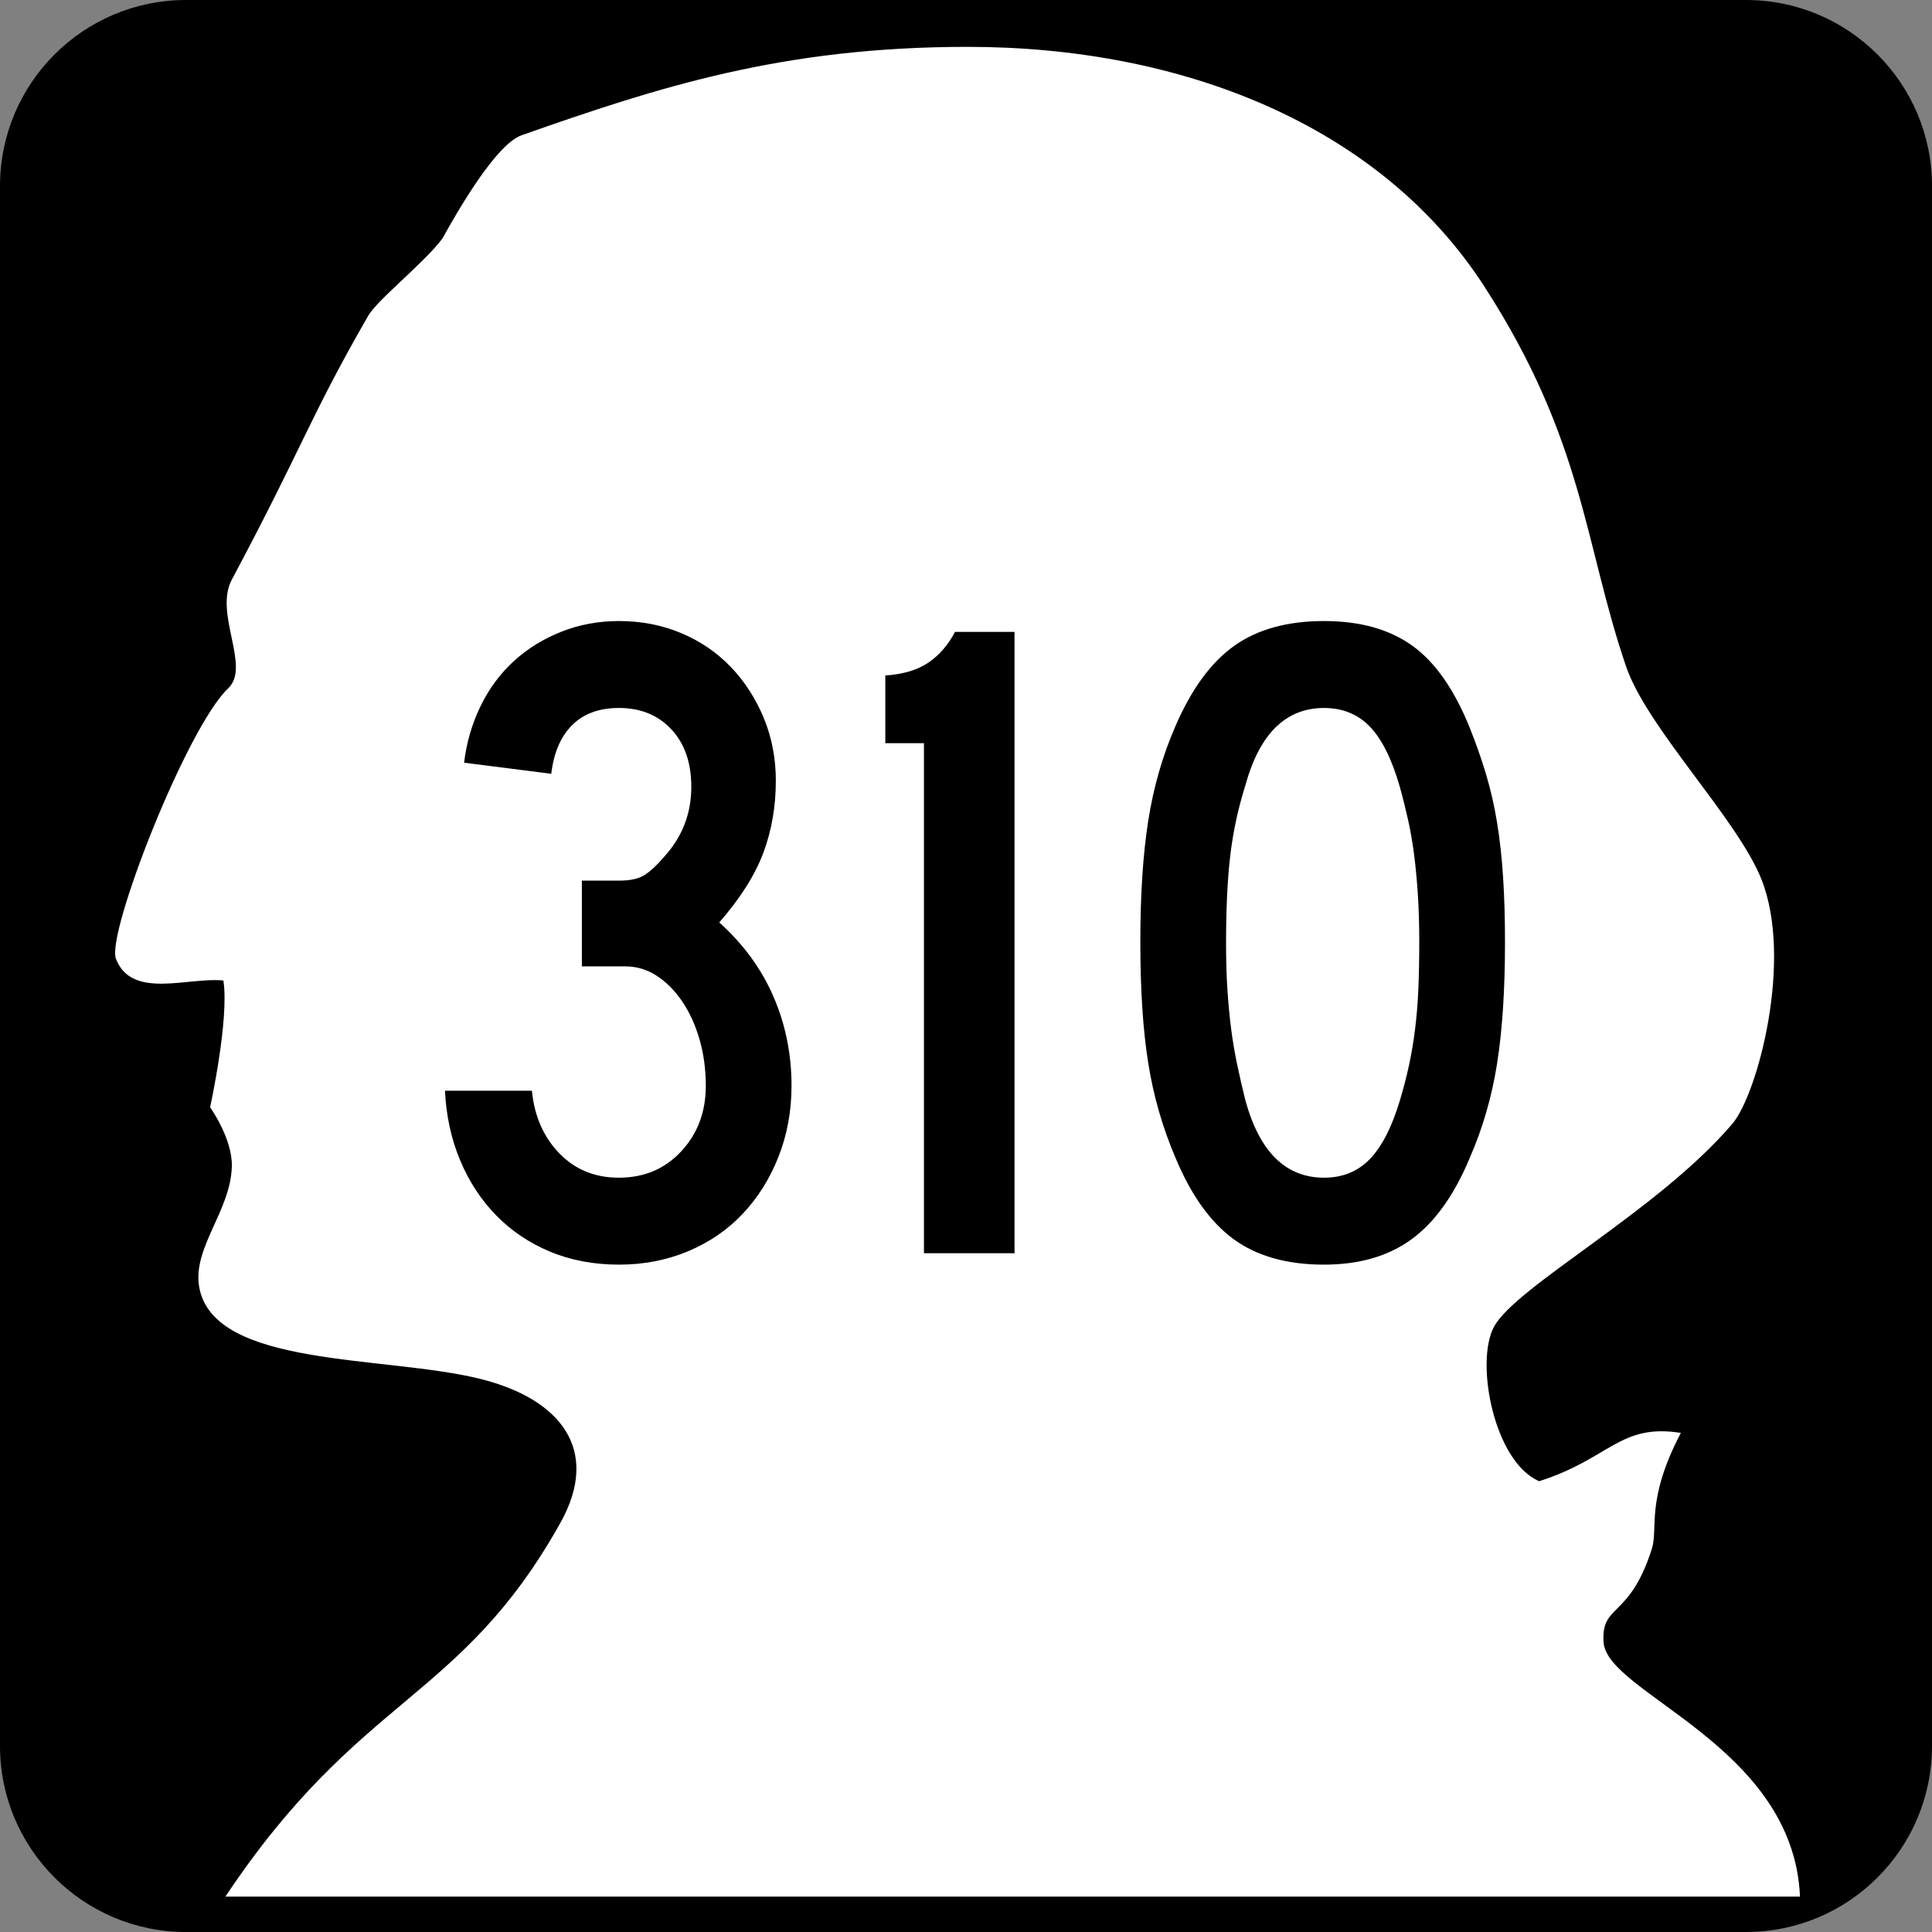 <?xml version="1.0" encoding="iso-8859-1"?>
<!-- Generator: Adobe Illustrator 11.0, SVG Export Plug-In . SVG Version: 6.0.0 Build 78)  -->
<!DOCTYPE svg PUBLIC "-//W3C//DTD SVG 1.0//EN"    "http://www.w3.org/TR/2001/REC-SVG-20010904/DTD/svg10.dtd">
<svg  xmlns="http://www.w3.org/2000/svg" xmlns:xlink="http://www.w3.org/1999/xlink" xmlns:a="http://ns.adobe.com/AdobeSVGViewerExtensions/3.0/"
	 width="600" height="600" viewBox="0 0 600 600" style="overflow:visible;enable-background:new 0 0 600 600" xml:space="preserve"
	>
	<rect x="0" y="0" width="600" height="600" fill="#808080" stroke="none"/>
	<g id="Layer_1">
		<g id="Shield_80_">
			<path id="Background_1_" d="M600,542.227C600,574.125,574.125,600,542.227,600H57.782C25.869,600,0,574.125,0,542.227V57.782
				C0,25.869,25.869,0,57.782,0h484.444C574.125,0,600,25.869,600,57.782V542.227z"/>
			<path id="Head_1_" style="fill:#FFFFFF;" d="M69.375,304.5C58.5,303.375,40.86,310.506,36,297.75
				c-3-7.875,21.964-71.769,34.875-84C78,207,66.352,190.588,72,180c22.21-41.643,24.129-50.279,42.363-81.952
				c2.877-4.995,17.584-16.603,23.036-23.991C142.195,65.417,154.022,44.804,162,42c42.58-14.971,80.971-27.448,138.554-27.448
				c66.226,0,127.89,24.047,160.444,74.449C492,137.001,492,168.999,505.002,207c6.551,19.14,34.482,47.2,42,66
				c9.996,24.999-1.189,66.832-9,76.002c-23.004,27-67.096,50.338-74.004,63c-6,10.998-0.029,41.988,14.004,48
				c22.002-6.996,24.996-18,43.998-15c-10.998,21-6.967,29.607-9,36c-7.002,21.996-15.762,16.834-15,28.998
				c1.002,16.002,58.998,31.998,61.002,79.002H69.999c42-63,72.882-60.434,104.001-116.004c12.741-22.752,0.003-38.566-24.75-44.748
				c-29.637-7.4-82.875-3.375-87.375-28.5c-2.186-12.205,9.75-23.625,10.125-37.5c0.234-8.631-6.75-18.375-6.75-18.375
				S71.25,316.5,69.375,304.5z"/>
		</g>
		<g>
			<path d="M245.815,337.162c0,7.875-1.348,15.217-4.031,22.031c-2.684,6.82-6.381,12.721-11.08,17.713s-10.359,8.883-16.975,11.666
				c-6.621,2.777-13.764,4.172-21.439,4.172c-7.863,0-15.012-1.342-21.439-4.02c-6.428-2.684-11.994-6.416-16.693-11.203
				s-8.443-10.482-11.221-17.092c-2.783-6.604-4.365-13.834-4.746-21.686h27c0.762,7.852,3.586,14.314,8.473,19.389
				c4.881,5.074,11.057,7.611,18.527,7.611c7.852,0,14.314-2.73,19.389-8.203c5.074-5.467,7.611-12.229,7.611-20.291
				c0-5.18-0.656-10.02-1.969-14.531s-3.123-8.443-5.42-11.807c-2.303-3.357-4.939-5.994-7.916-7.916
				c-2.977-1.916-6.193-2.877-9.645-2.877h-13.535v-26.625h11.52c3.451,0,6.088-0.574,7.916-1.729
				c1.822-1.148,3.885-3.07,6.193-5.766c5.566-6.152,8.355-13.359,8.355-21.627c0-7.494-2.068-13.453-6.193-17.871
				c-4.131-4.418-9.557-6.633-16.271-6.633c-6.146,0-10.998,1.775-14.549,5.326s-5.713,8.59-6.475,15.117l-27.076-3.451
				c0.768-6.334,2.496-12.234,5.186-17.701c2.684-5.461,6.141-10.107,10.365-13.939s9.123-6.844,14.689-9.047
				s11.52-3.305,17.859-3.305c6.908,0,13.342,1.248,19.301,3.744c5.953,2.496,11.098,6,15.422,10.512s7.74,9.797,10.242,15.844
				c2.496,6.047,3.75,12.527,3.75,19.436c0,8.068-1.301,15.557-3.891,22.471s-7.148,14.109-13.676,21.598
				c7.488,6.721,13.096,14.402,16.834,23.039C243.946,318.154,245.815,327.371,245.815,337.162z"/>
			<path d="M286.942,389.205V230.803h-12v-21.023c5.578-0.381,10.055-1.723,13.424-4.031c3.363-2.303,6.105-5.473,8.227-9.504
				h18.475v192.961H286.942z"/>
			<path d="M467.391,292.52c0,14.789-0.82,27.363-2.449,37.729c-1.641,10.371-4.477,20.162-8.508,29.373
				c-4.805,11.525-10.805,19.928-18.012,25.207c-7.207,5.273-16.277,7.916-27.223,7.916c-11.531,0-20.895-2.643-28.102-7.916
				c-7.207-5.279-13.207-13.682-18.012-25.207c-4.031-9.404-6.867-19.242-8.496-29.514c-1.641-10.271-2.449-22.799-2.449-37.588
				c0-14.59,0.809-27.117,2.449-37.582c1.629-10.465,4.465-20.303,8.496-29.525c4.992-11.52,11.098-19.822,18.305-24.908
				c7.195-5.086,16.465-7.635,27.809-7.635c11.133,0,20.262,2.549,27.375,7.635c7.102,5.086,13.055,13.582,17.859,25.488
				c1.922,4.799,3.609,9.598,5.051,14.396c1.441,4.805,2.59,9.844,3.457,15.123c0.855,5.279,1.477,10.945,1.863,16.992
				S467.391,285.225,467.391,292.52z M440.766,292.52c0-5.379-0.152-10.283-0.434-14.701c-0.293-4.418-0.668-8.502-1.148-12.252
				s-1.102-7.354-1.863-10.811c-0.773-3.457-1.629-6.92-2.59-10.383c-2.484-8.648-5.602-14.895-9.328-18.738
				c-3.738-3.844-8.473-5.766-14.215-5.766c-11.859,0-19.992,7.98-24.398,23.93c-2.297,7.301-3.879,14.654-4.734,22.055
				c-0.867,7.4-1.289,16.482-1.289,27.24c0,5.191,0.141,9.949,0.422,14.273c0.293,4.324,0.668,8.361,1.148,12.111
				s1.102,7.447,1.875,11.098c0.762,3.65,1.617,7.395,2.578,11.238c4.406,15.955,12.539,23.93,24.398,23.93
				c5.742,0,10.477-1.922,14.215-5.766c3.727-3.844,6.844-9.896,9.328-18.164c1.148-3.844,2.109-7.541,2.871-11.098
				c0.762-3.551,1.383-7.254,1.863-11.098s0.82-7.928,1.008-12.252S440.766,298.098,440.766,292.52z"/>
		</g>
	</g>
</svg>
